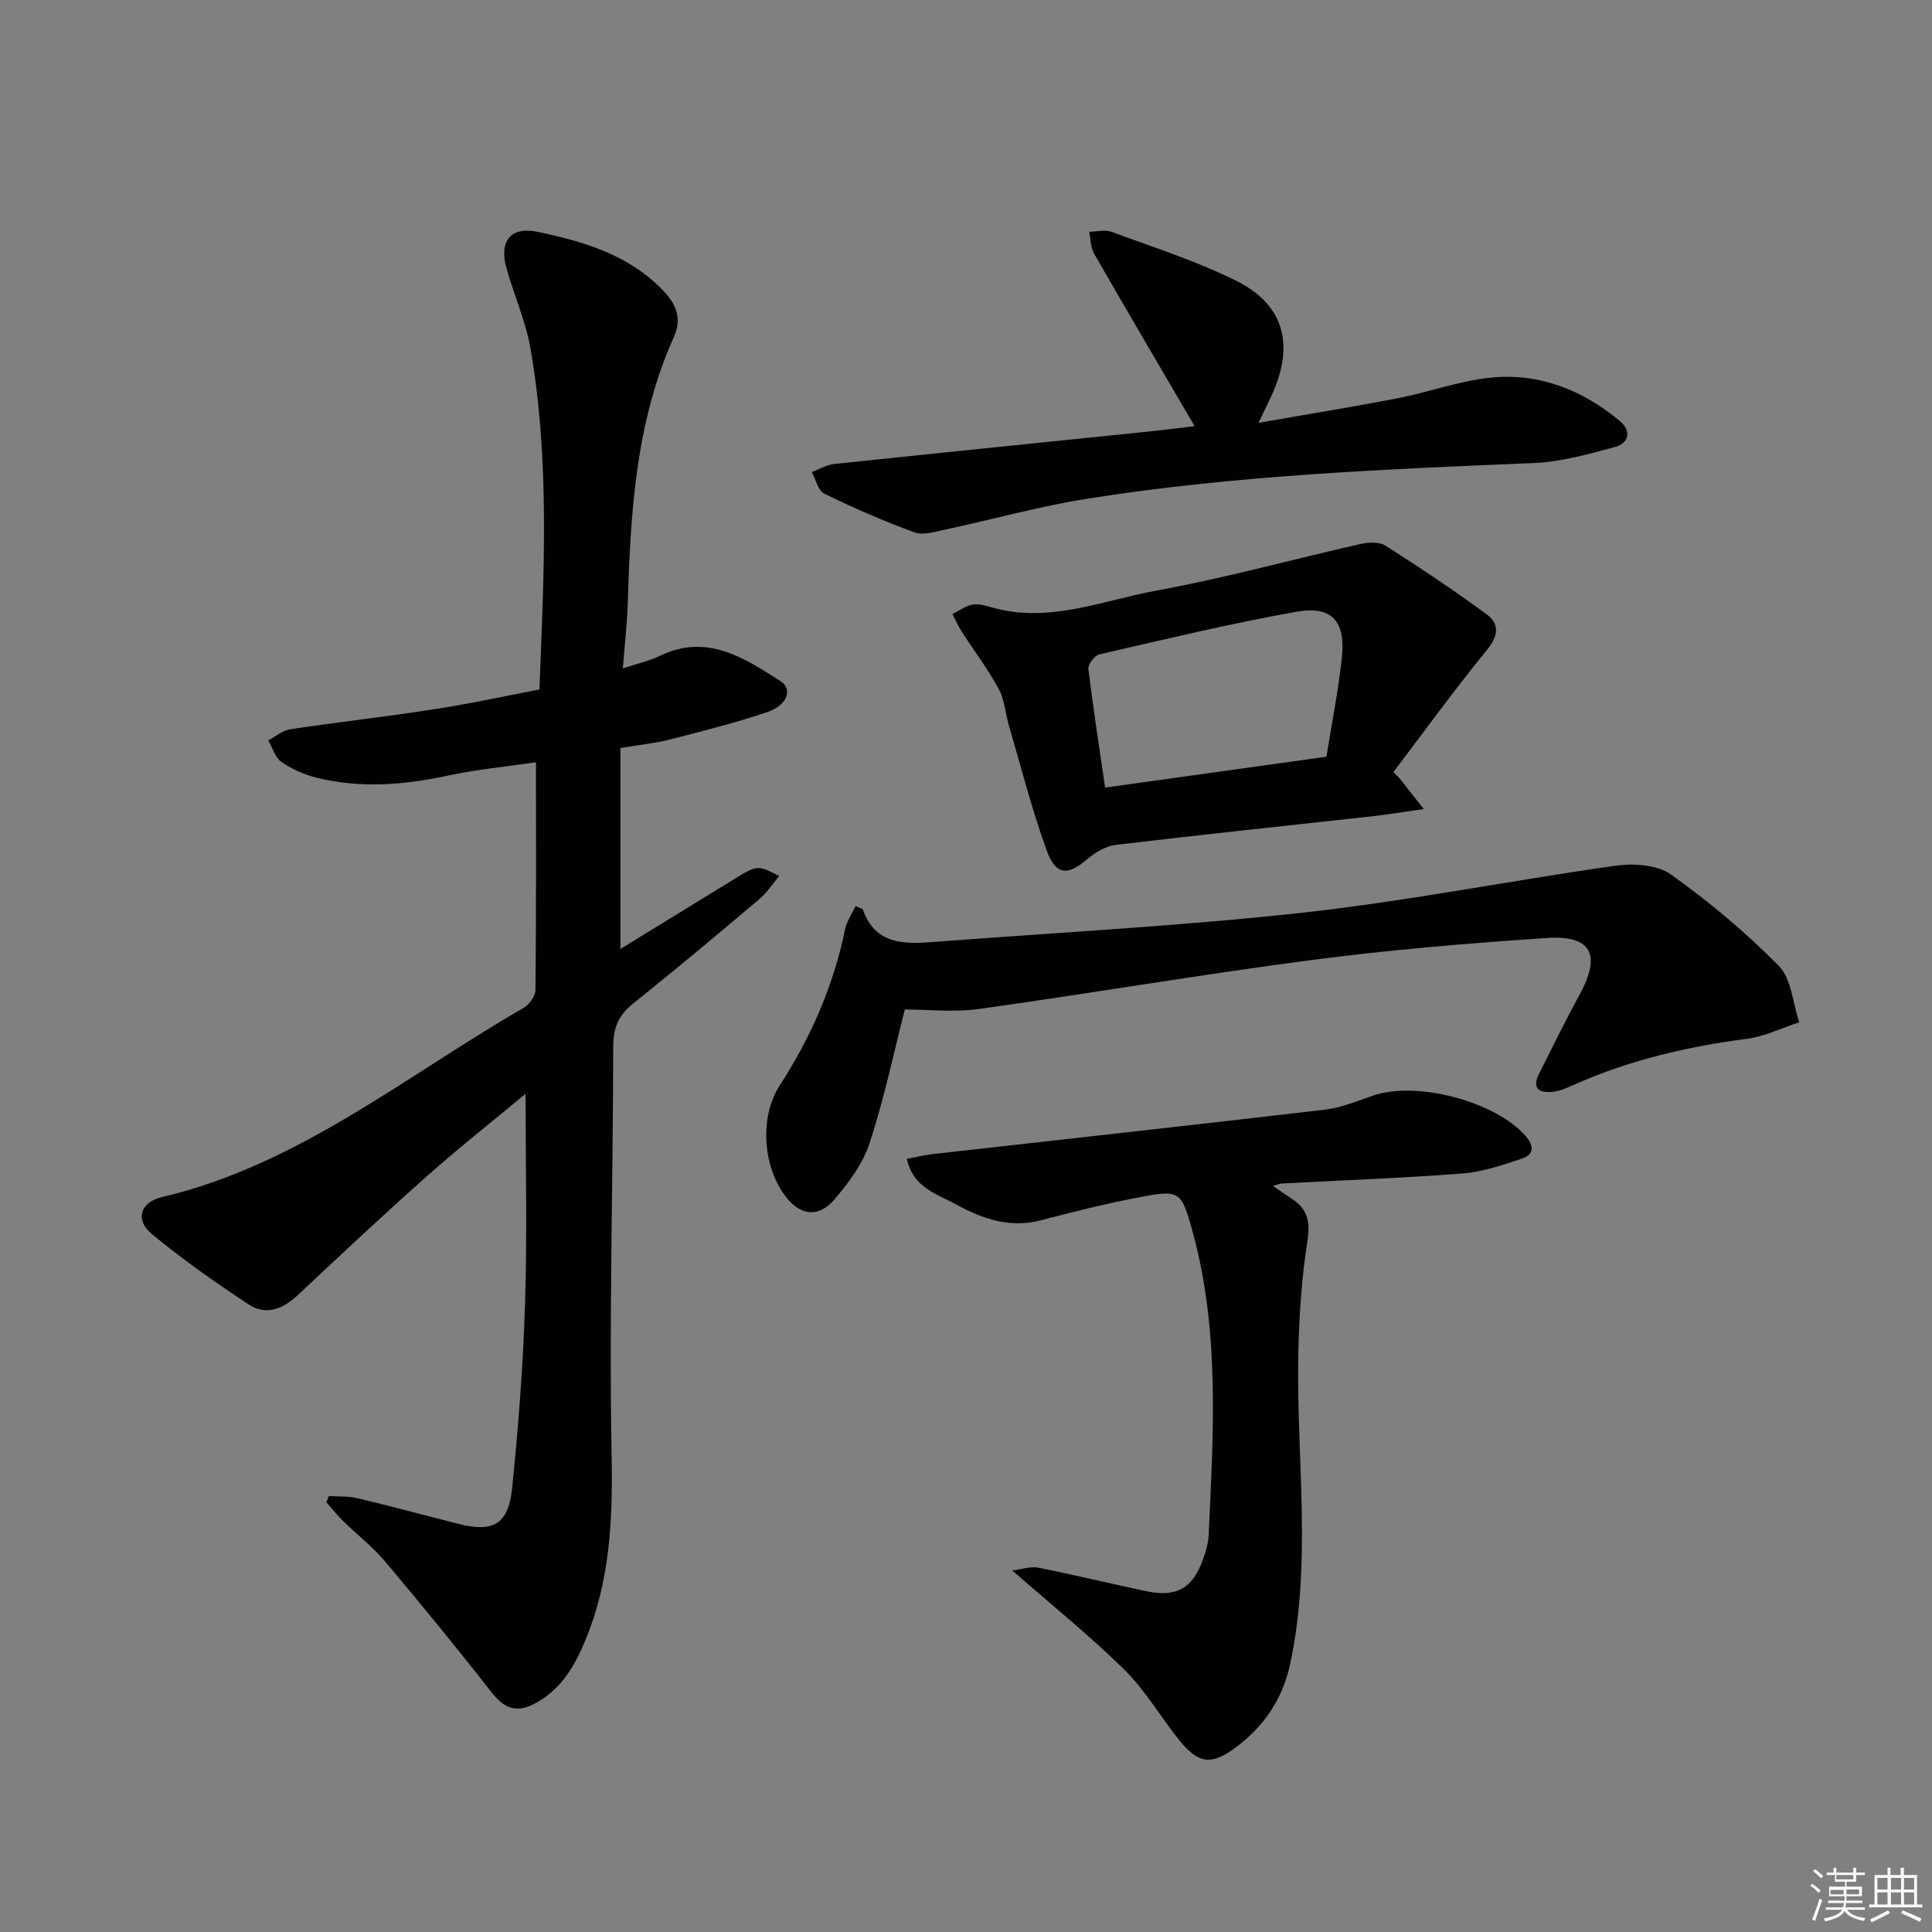 <svg enable-background="new 0 0 400 400" viewBox="0 0 400 400" xmlns="http://www.w3.org/2000/svg"><rect x="0" y="0" width="400" height="400" fill="#808080" stroke="none"/><g fill="#010100"><path d="m111.68 142.75c.93-23.88 2.2-47.3-1.84-70.55-.99-5.67-3.4-11.08-4.98-16.66-1.58-5.59.84-8.72 6.5-7.53 9.6 2.02 18.97 4.77 26.11 12.34 2.78 2.94 3.64 5.87 2.03 9.46-7.89 17.56-8.95 36.28-9.53 55.1-.13 4.27-.63 8.53-1.02 13.48 3-1 5.46-1.52 7.65-2.59 9.7-4.72 17.38.35 24.95 5.19 2.66 1.7 1.47 5.04-2.72 6.45-6.59 2.22-13.36 3.93-20.1 5.66-3.03.78-6.18 1.08-10.28 1.77v41.6c7.94-4.87 16.08-9.87 24.22-14.86 4.03-2.47 4.34-2.49 8.65-.24-1.42 1.68-2.55 3.48-4.1 4.78-8.65 7.3-17.33 14.58-26.16 21.64-2.99 2.39-4.09 4.98-4.1 8.85-.04 28.3-.86 56.61-.33 84.89.25 13.17-.35 25.85-5.44 38.07-2.12 5.09-4.7 9.75-9.82 12.75-4.2 2.46-6.8 1.62-9.66-2.05-7.16-9.17-14.53-18.17-22.02-27.06-2.56-3.03-5.77-5.51-8.62-8.3-1.25-1.22-2.33-2.6-3.49-3.91.17-.43.33-.86.5-1.29 1.97.13 4-.01 5.89.44 6.94 1.66 13.84 3.51 20.75 5.28 7.36 1.89 10.53.23 11.31-7.36 1.3-12.72 2.28-25.5 2.68-38.28.45-14.42.1-28.87.1-43.35-6.39 5.3-13.5 10.91-20.26 16.9-9.07 8.04-17.92 16.33-26.75 24.64-3.13 2.95-6.63 4.49-10.32 2.06-6.9-4.55-13.69-9.32-20.05-14.58-3.52-2.92-2.44-6.58 2.15-7.66 28.28-6.67 50.38-25.08 74.77-39.12 1.19-.69 2.49-2.45 2.51-3.72.17-15.44.11-30.89.11-47.17-5.93.87-12.29 1.48-18.5 2.81-9.05 1.94-18.04 2.61-27.06.35-2.52-.63-5.04-1.76-7.16-3.24-1.3-.91-1.83-2.93-2.71-4.45 1.52-.8 2.96-2.07 4.56-2.31 9.85-1.48 19.76-2.58 29.6-4.11 7.24-1.09 14.38-2.67 21.98-4.12z"/><path d="m209.57 325.14c2.1-.25 3.81-.88 5.33-.58 7.49 1.49 14.91 3.29 22.38 4.87 6.36 1.35 9.72-.59 11.86-6.77.54-1.55 1.03-3.2 1.1-4.82.96-21.09 2.36-42.23-3.35-62.93-2.35-8.54-2.65-8.64-11.58-6.92-6.64 1.28-13.22 2.93-19.77 4.65-6.45 1.7-12.17-.29-17.61-3.29-3.89-2.15-8.83-3.37-10.18-9.42 1.98-.37 3.66-.8 5.37-.99 27.05-3.06 54.11-6.02 81.15-9.19 3.41-.4 6.72-1.79 10.01-2.92 9.04-3.11 25.31 1.2 31.58 8.36 1.77 2.02 1.77 3.84-.72 4.67-4.04 1.35-8.21 2.78-12.4 3.1-12.42.96-24.88 1.4-37.33 2.07-.43.02-.85.22-1.86.5 1.58 1.08 2.75 1.92 3.96 2.7 3.4 2.2 3.77 4.98 3.14 9-1.2 7.62-1.69 15.41-1.85 23.14-.43 21.39 2.87 42.86-1.69 64.15-1.54 7.18-5.35 12.82-11.14 17.18-5.09 3.83-7.81 3.56-11.83-1.43-3.86-4.79-6.99-10.27-11.33-14.55-7.06-6.97-14.83-13.21-23.24-20.58z"/><path d="m177.13 187.59c1.2.53 1.45.56 1.49.67 2.63 7.49 8.77 7.21 14.96 6.74 25.5-1.95 51.07-3.27 76.48-6.08 21.58-2.39 42.94-6.66 64.45-9.69 3.72-.52 8.58-.21 11.43 1.82 7.94 5.65 15.51 11.99 22.34 18.93 2.64 2.68 2.89 7.71 4.23 11.67-3.62 1.18-7.16 2.95-10.86 3.43-12.43 1.61-24.47 4.45-35.94 9.58-1.35.6-2.78 1.24-4.23 1.39-2.72.28-4.42-.61-2.84-3.73 2.77-5.48 5.46-11.01 8.4-16.4 4.51-8.25 2.49-12.35-6.79-11.72-16.24 1.09-32.48 2.44-48.61 4.55-23.02 3.01-45.92 6.94-68.92 10.14-5.31.74-10.82.11-15.38.11-2.27 8.85-4.27 18.39-7.27 27.6-1.39 4.26-4.33 8.24-7.3 11.72-3.4 3.98-7.27 3.33-10.37-.94-4.51-6.21-5.11-16.24-1-22.59 6.48-10 11.17-20.7 13.57-32.4.34-1.63 1.38-3.11 2.16-4.8z"/><path d="m289.69 161.05c1.39 1.77 2.79 3.55 5.08 6.45-4.35.62-7.53 1.16-10.73 1.51-17.65 1.96-35.32 3.8-52.96 5.9-2.06.25-4.25 1.51-5.87 2.89-4.18 3.58-6.64 3.5-8.56-1.86-3.02-8.4-5.24-17.09-7.75-25.67-.75-2.54-.9-5.38-2.13-7.64-2.23-4.11-5.09-7.88-7.63-11.82-.75-1.16-1.3-2.45-1.95-3.67 1.41-.7 2.77-1.75 4.25-1.98 1.39-.22 2.94.35 4.38.73 11.68 3.12 22.6-1.61 33.68-3.63 14.15-2.58 28.07-6.44 42.12-9.62 1.66-.37 3.91-.5 5.21.32 7.1 4.51 14.1 9.2 20.89 14.17 2.89 2.11 2.48 4.58.03 7.57-6.68 8.17-12.88 16.74-19.26 25.15.41.39.8.8 1.2 1.2zm-60.89 2.01c15.42-2.15 30.61-4.27 45.83-6.39 1.13-7.12 2.47-13.8 3.19-20.54.8-7.5-2.08-10.78-9.37-9.48-13.69 2.44-27.24 5.71-40.81 8.82-.99.23-2.41 2.06-2.3 2.98.96 8.05 2.22 16.07 3.46 24.61z"/><path d="m247.33 88.23c-7.16-12.25-14.06-23.96-20.82-35.74-.73-1.27-.69-2.99-1.01-4.5 1.55-.02 3.26-.5 4.61 0 8.68 3.21 17.58 6.04 25.83 10.14 9.78 4.86 12.03 13 7.64 23.04-.78 1.78-1.66 3.51-3.02 6.37 10.32-1.81 19.62-3.3 28.86-5.1 6.5-1.26 12.85-3.64 19.39-4.27 9.98-.96 18.91 2.6 26.58 9.02 2.46 2.06 1.81 4.58-.97 5.34-5.54 1.51-11.23 3.1-16.92 3.34-30.87 1.29-61.75 2.53-92.31 7.37-9.94 1.57-19.7 4.31-29.56 6.42-2.07.44-4.51 1.22-6.31.56-6.35-2.33-12.58-5.04-18.66-8.01-1.29-.63-1.75-2.94-2.59-4.48 1.56-.57 3.09-1.5 4.69-1.67 21.95-2.32 43.92-4.54 65.87-6.8 2.96-.31 5.9-.7 8.7-1.03z"/></g><path d="m374.8 390.4.4-.4c.7.5 1.3 1 1.8 1.4l-.5.5c-.5-.6-1.1-1.1-1.7-1.5zm1 7.3-.6-.3c.5-1.4 1.1-2.8 1.5-4.3.2.1.4.2.6.3-.5 1.3-1 2.8-1.5 4.3zm-.4-10.3.4-.4c.4.3 1 .8 1.7 1.4l-.5.5c-.4-.5-1-1-1.6-1.5zm2.5.3h1.7v-1h.6v1h3.5v-1h.6v1h1.8v.5h-1.8v1.4h-2v1h3.2v2h-3.2v.9h3.3v.5h-3.4c0 .3-.1.6-.1.9h4v.5h-3.7c.7.9 1.9 1.5 3.8 1.7-.1.2-.2.4-.3.6-2.1-.4-3.5-1.1-4-2.1-.4 1-1.8 1.7-4 2.2-.1-.2-.2-.4-.3-.6 2.1-.4 3.4-1 3.8-1.8h-3.4v-.5h3.6c.1-.3.1-.6.2-.9h-3.3v-.5h3.4c0-.3 0-.6 0-.9h-3.2v-2h3.3v-1h-2.1v-1.4h-1.7v-.5zm1.1 3.5v1h2.7c0-.3 0-.4 0-.4 0-.1 0-.2 0-.2 0-.1 0-.2 0-.3h-2.7zm1.2-3v.9h3.5v-.9zm4.7 3h-2.6v.6.4h2.6z" fill="#fafafb"/><path d="m393.6 386.7h.6v1.5h2.7v6.1h1.1v.6h-11v-.6h1.1v-6.1h2.7v-1.5h.6v1.5h2.1v-1.5zm-2.7 8.8.4.6c-1.2.6-2.5 1.3-3.8 1.9-.1-.2-.2-.4-.3-.6 1.2-.6 2.5-1.2 3.7-1.9zm-2.2-6.7v2.4h2.1v-2.4zm0 3v2.5h2.1v-2.5zm2.8-3v2.4h2.1v-2.4zm0 3v2.5h2.1v-2.5zm6 6.1c-1.4-.7-2.7-1.3-3.9-1.8l.3-.6c1.5.6 2.7 1.2 3.9 1.7zm-1.2-9.1h-2.1v2.4h2.1zm-2.1 3v2.5h2.1v-2.5z" fill="#fafafb"/></svg>